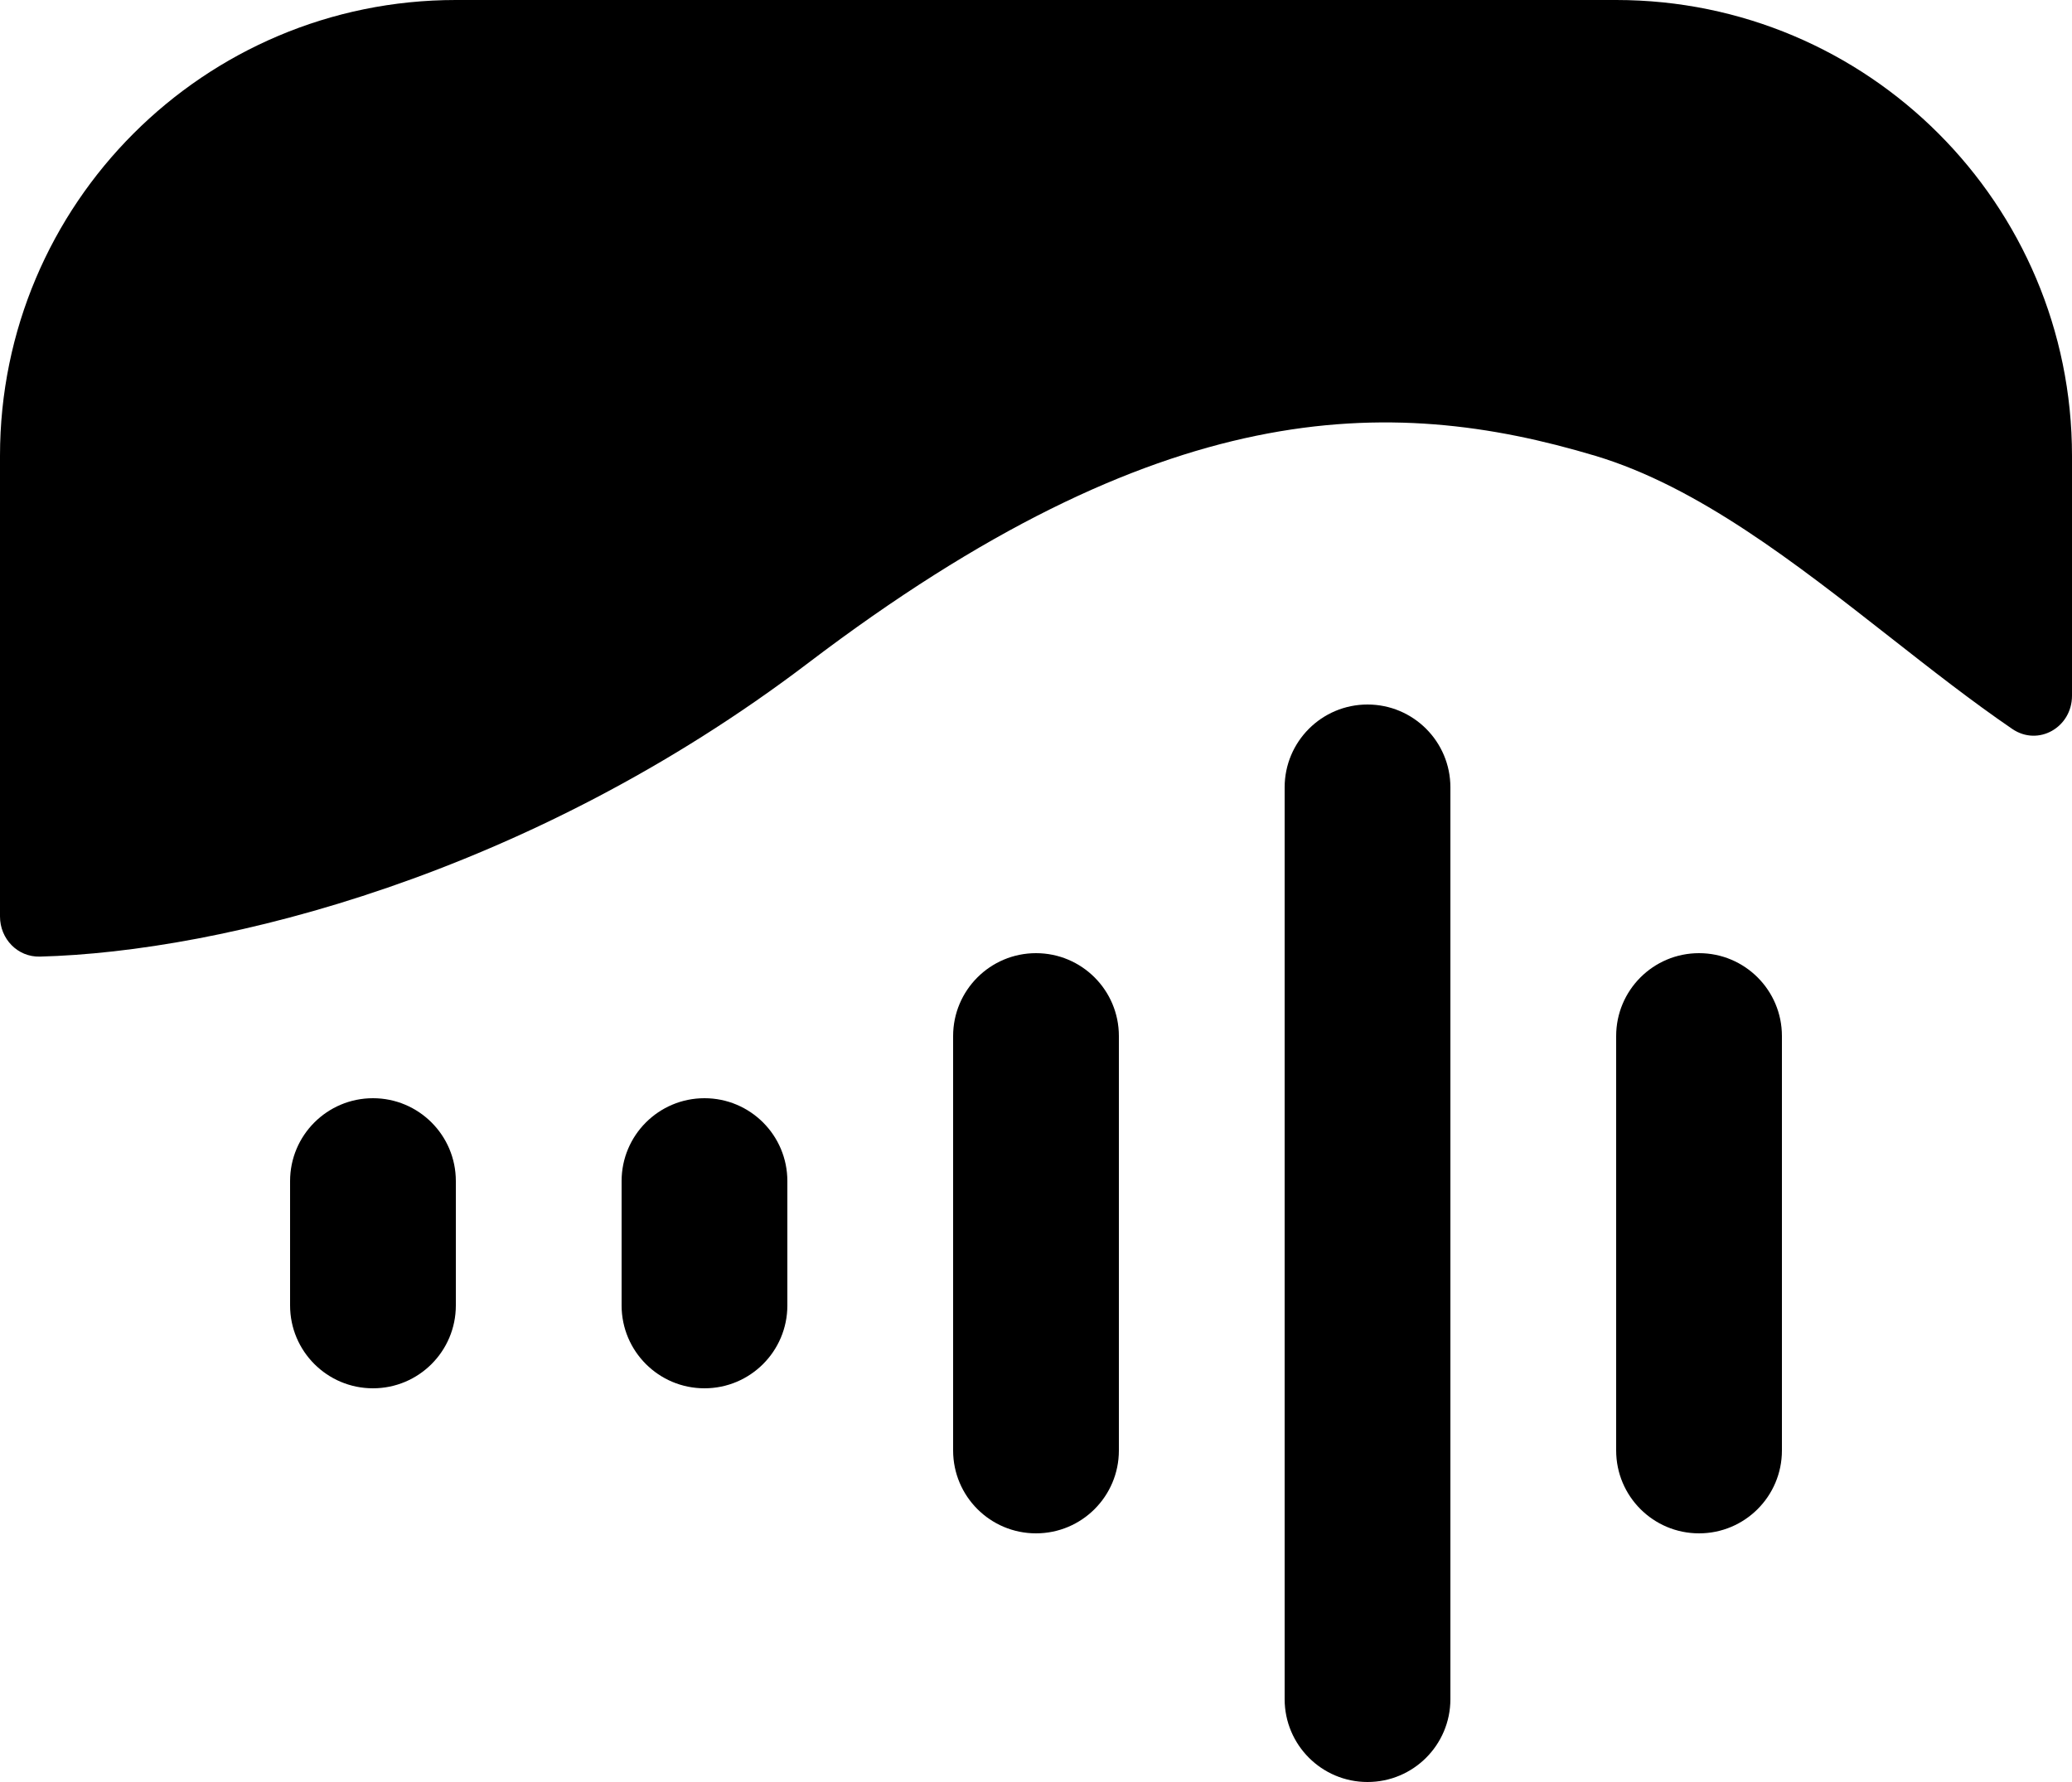 <?xml version="1.0" encoding="UTF-8"?> <svg xmlns="http://www.w3.org/2000/svg" width="50" height="43" viewBox="0 0 50 43" fill="none"> <path fill-rule="evenodd" clip-rule="evenodd" d="M0 22.116C0 22.654 0.424 23.097 0.962 23.083C5.361 22.968 12.759 21.123 19.5 16C28 9.54 33.5 9.5 38.5 11C40.973 11.742 43.323 13.584 45.612 15.378C46.603 16.155 47.583 16.923 48.556 17.588C49.186 18.02 50 17.551 50 16.788V11C50 4.925 45.075 0 39 0H11C4.925 0 0 4.925 0 11V22.116Z" fill="black"></path> <path fill-rule="evenodd" clip-rule="evenodd" d="M9 26.5C10.105 26.5 11 27.395 11 28.5V31.5C11 32.605 10.105 33.5 9 33.5C7.895 33.5 7 32.605 7 31.5V28.5C7 27.395 7.895 26.5 9 26.5Z" fill="black"></path> <path fill-rule="evenodd" clip-rule="evenodd" d="M17 26.5C18.105 26.5 19 27.395 19 28.5V31.5C19 32.605 18.105 33.5 17 33.5C15.895 33.5 15 32.605 15 31.5V28.5C15 27.395 15.895 26.5 17 26.5Z" fill="black"></path> <path fill-rule="evenodd" clip-rule="evenodd" d="M25 23C26.105 23 27 23.895 27 25V35C27 36.105 26.105 37 25 37C23.895 37 23 36.105 23 35V25C23 23.895 23.895 23 25 23Z" fill="black"></path> <path fill-rule="evenodd" clip-rule="evenodd" d="M41 23C42.105 23 43 23.895 43 25V35C43 36.105 42.105 37 41 37C39.895 37 39 36.105 39 35V25C39 23.895 39.895 23 41 23Z" fill="black"></path> <path fill-rule="evenodd" clip-rule="evenodd" d="M33 17C34.105 17 35 17.895 35 19V41C35 42.105 34.105 43 33 43C31.895 43 31 42.105 31 41V19C31 17.895 31.895 17 33 17Z" fill="black"></path> </svg> 